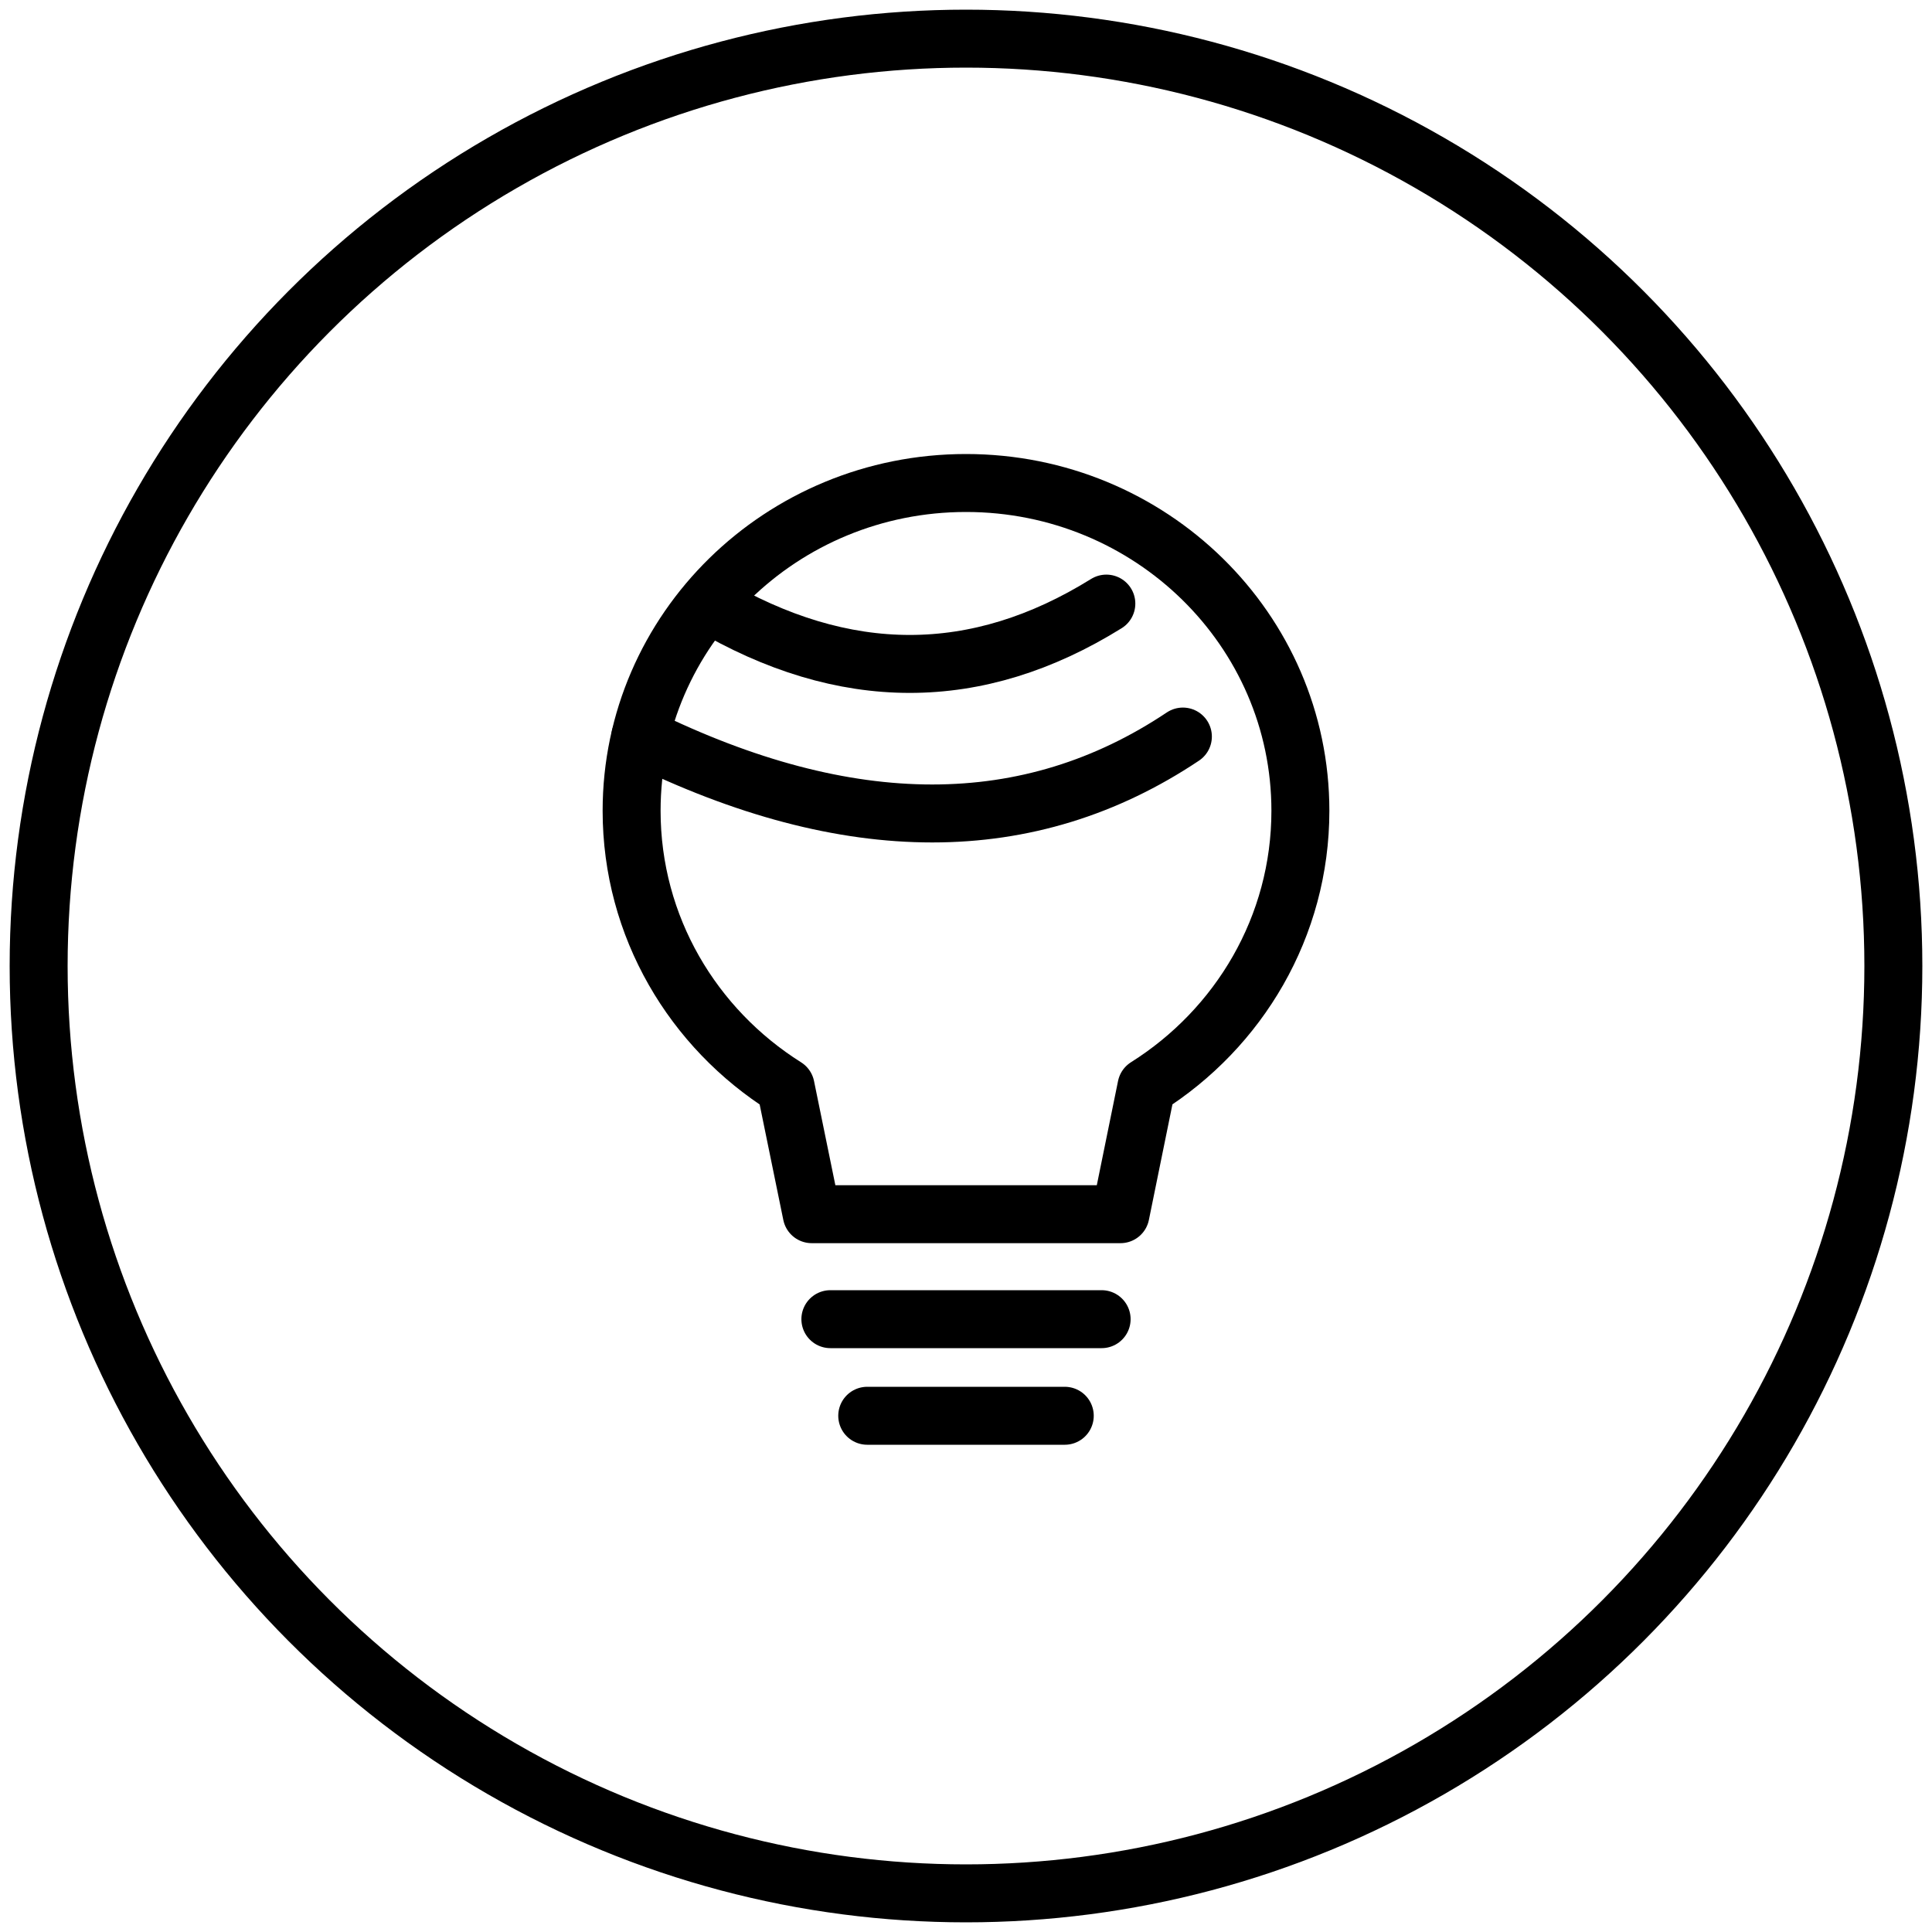 <svg width="50" height="50" viewBox="0 0 50 50" fill="none" xmlns="http://www.w3.org/2000/svg">
<circle cx="25" cy="25" r="24" stroke="black" stroke-width="1.5" stroke-linecap="round" stroke-linejoin="round"/>
<path fill-rule="evenodd" clip-rule="evenodd" d="M25 12.5C29.779 12.5 33.654 16.298 33.654 20.983C33.654 23.981 32.066 26.617 29.67 28.125L28.998 31.423H21.007L20.332 28.127C17.934 26.618 16.346 23.983 16.346 20.983C16.346 16.298 20.221 12.5 25 12.5Z" stroke="black" stroke-width="1.5" stroke-linecap="round" stroke-linejoin="round"/>
<path d="M18.328 15.621C21.849 17.703 25.283 17.703 28.632 15.621" stroke="black" stroke-width="1.5" stroke-linecap="round" stroke-linejoin="round"/>
<path d="M16.573 19.062C21.963 21.716 26.643 21.716 30.613 19.062" stroke="black" stroke-width="1.5" stroke-linecap="round" stroke-linejoin="round"/>
<path d="M21.49 34.14H28.51" stroke="black" stroke-width="1.5" stroke-linecap="round" stroke-linejoin="round"/>
<path d="M22.444 36.64H27.556" stroke="black" stroke-width="1.5" stroke-linecap="round" stroke-linejoin="round"/>
</svg>
